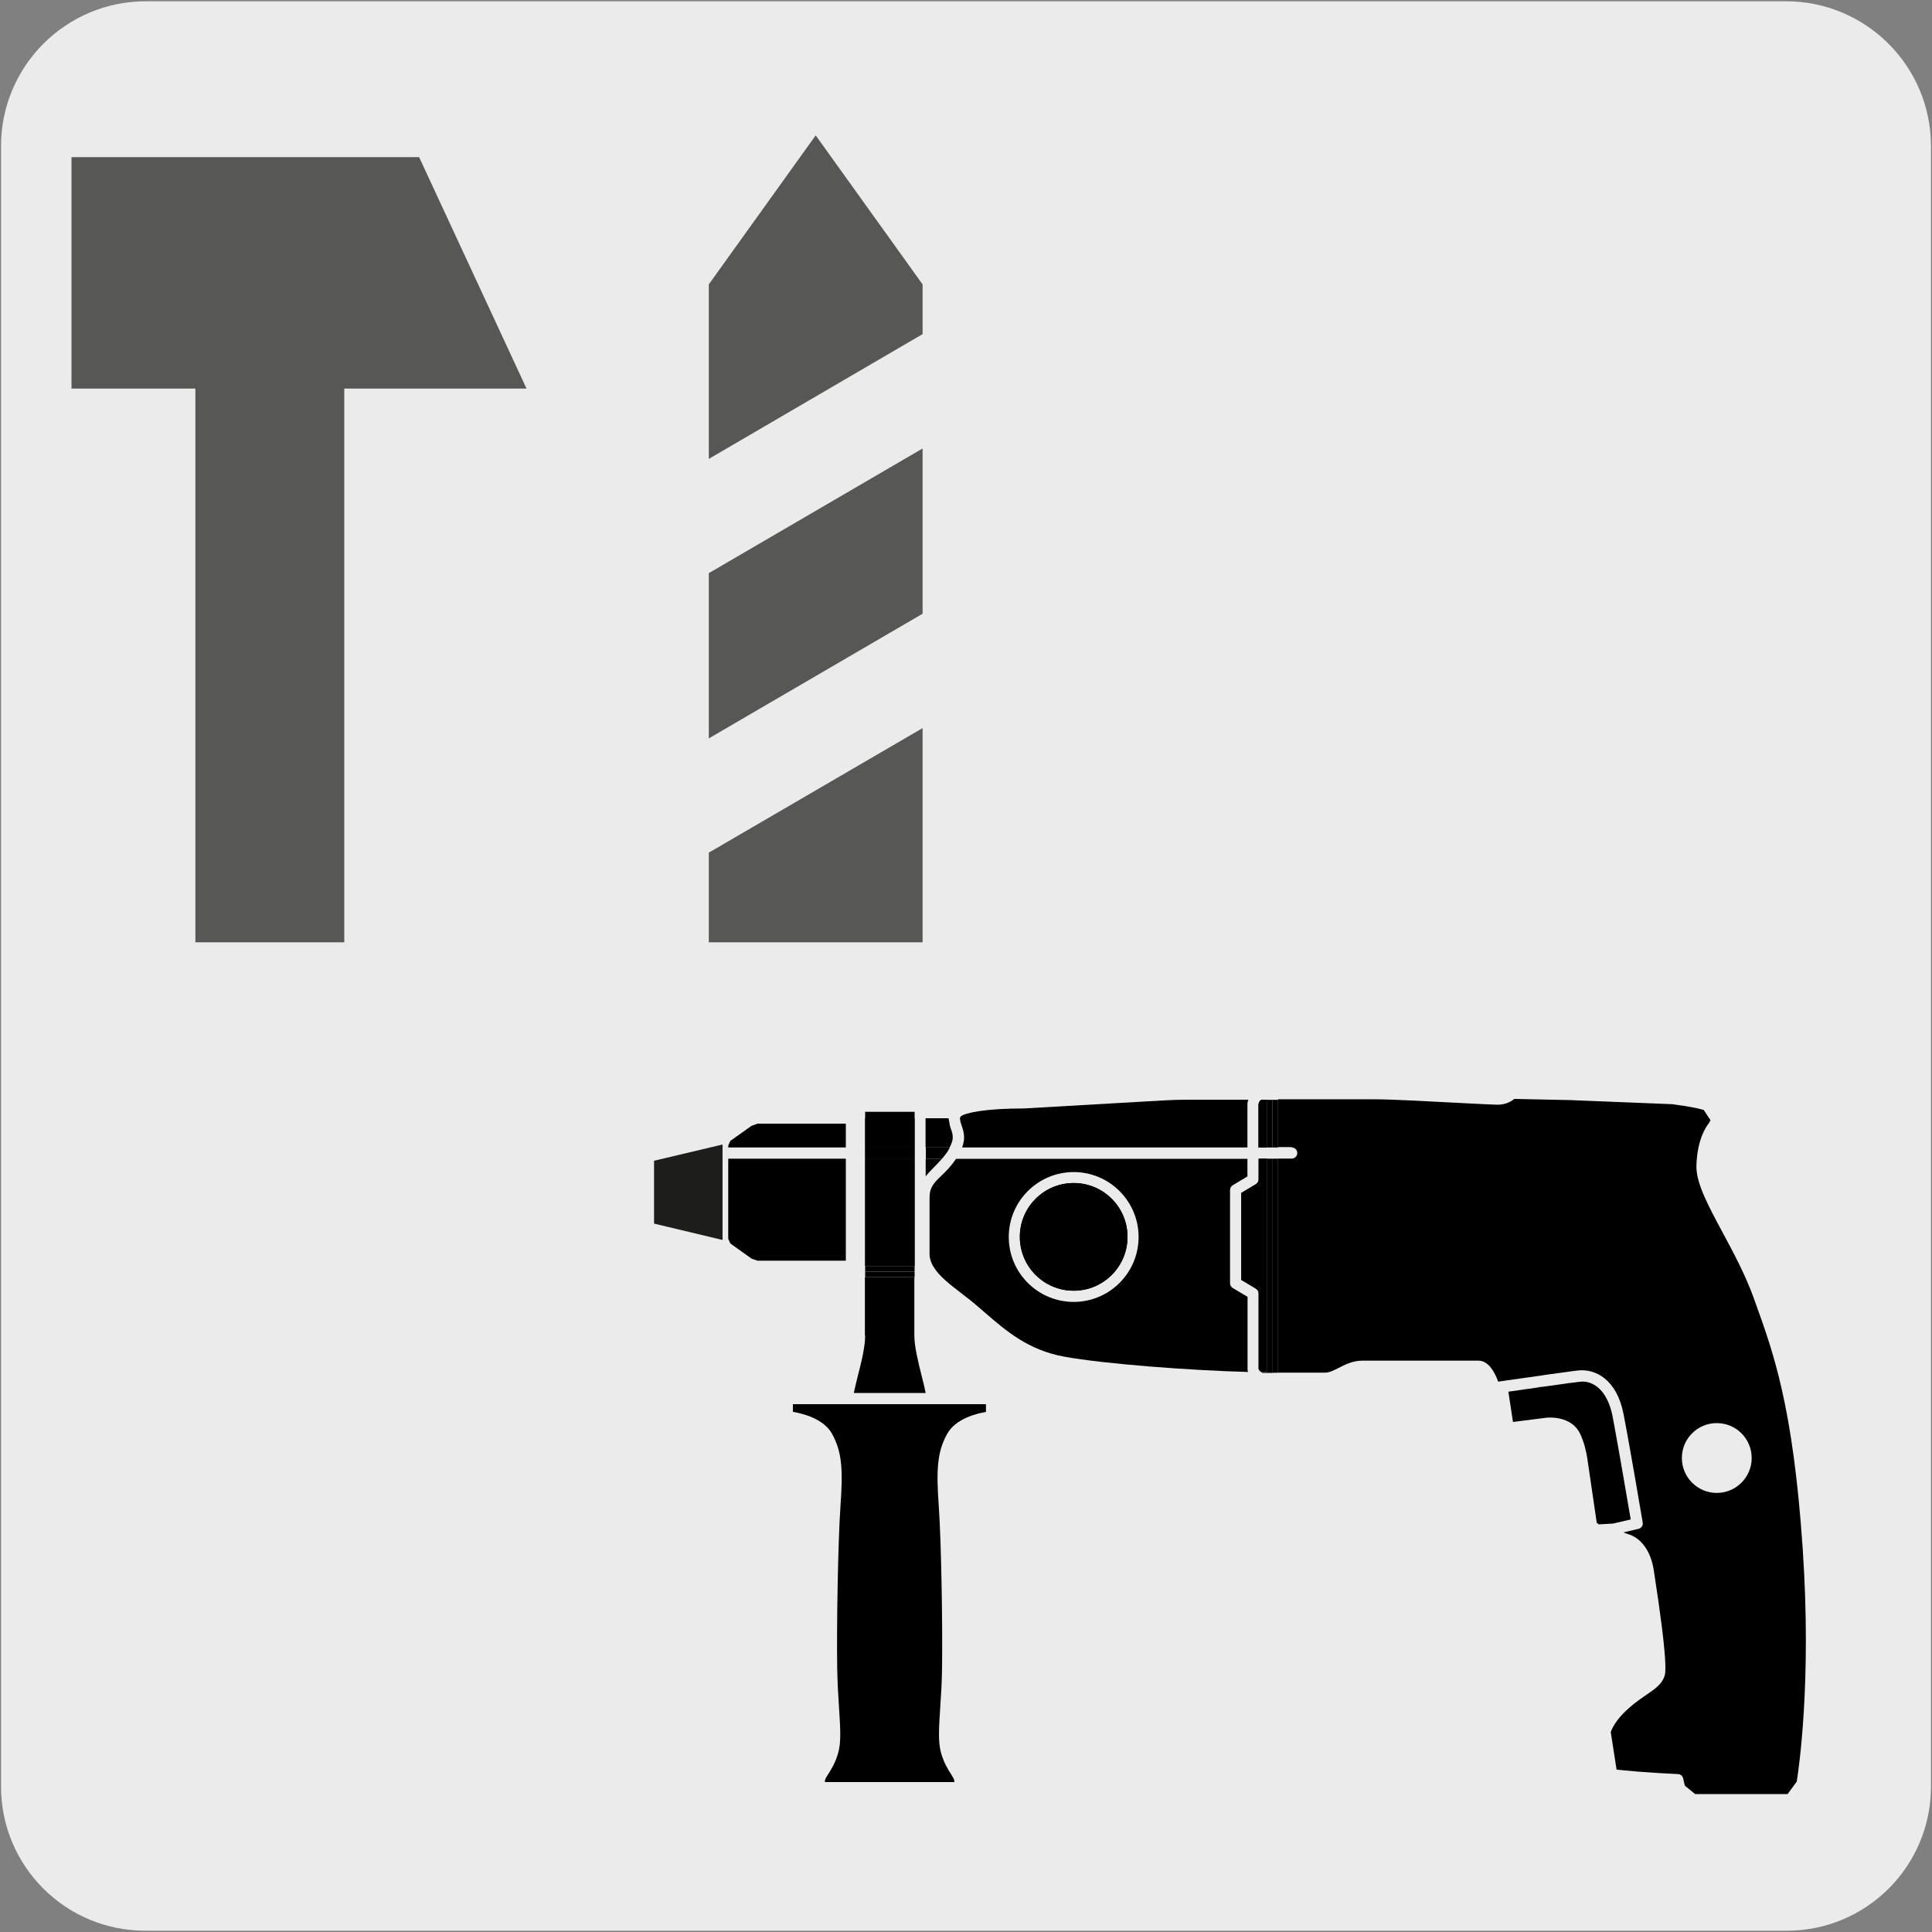 <svg viewBox="0 0 150 150" xmlns="http://www.w3.org/2000/svg"><rect x="0" y="0" width="150" height="150" fill="#808080" stroke="none"/><path d="m11.32.1h127.31c6.21-.02 11.27 5 11.29 11.21v.03 127.37c0 6.18-5.01 11.19-11.19 11.19h-127.46c-6.18 0-11.19-5.01-11.19-11.19v-127.37c0-6.21 5.04-11.24 11.24-11.24z" fill="#ecebeb"/><path d="m50.78 90.12v4.88l5.32 1.27v-7.41z" fill="#1d1d1b"/><path d="m56.54 89.96v6.22l.16.36 1.65 1.18.46.16h6.86v-7.92z"/><path d="m65.67 87.24h-6.86l-.46.17-1.65 1.17-.16.37v.14h9.13z"/><path d="m96.85 100.68-1.14-.68c-.13-.08-.21-.22-.21-.37v-7.24c0-.15.08-.29.21-.37l1.14-.68v-1.37h-22.62c-.39.57-.78.97-1.14 1.31-.57.55-.92.89-.92 1.71v4.4c0 .24.07.46.16.68.04.1.09.2.16.3.41.68 1.18 1.3 2.06 1.97.28.22.57.44.85.66.36.3.72.6 1.08.92 1.65 1.43 3.36 2.9 6.14 3.41 3.12.57 9.77 1.07 14.28 1.19-.01-.05-.04-.11-.04-.16v-5.68zm-13.49.4c-2.78 0-5.04-2.26-5.04-5.04s2.26-5.04 5.04-5.04 5.04 2.26 5.04 5.04-2.26 5.04-5.04 5.04z"/><path d="m74.69 89.09h22.16v-3.43c.01-.08.04-.18.07-.28h-4.59c-.69 0-1.37.02-2.06.06l-10.76.62c-3.04 0-4.53.34-4.9.6l-.08.13c0 .16.04.34.12.56.09.27.21.6.2 1.01 0 .22-.06.46-.15.73z"/><path d="m100.29 89.09c.24 0 .43.19.43.43s-.19.43-.43.43h-1.06v16.62h3.66c.33 0 .66-.17 1.05-.37.51-.26 1.09-.56 1.85-.56h9c.83 0 1.31 1.03 1.53 1.63.16-.02.37-.05.62-.09.66-.09 1.53-.22 2.41-.34.16-.02.31-.04.47-.07.04 0 .08-.01.12-.02.88-.12 1.69-.23 2.2-.3.18-.02.32-.04.41-.05 1.3-.13 2.97.67 3.5 3.38.51 2.62 1.48 8.37 1.49 8.43.04.23-.11.44-.33.49l-1.15.27c.08.05.18.09.29.12 1.07.3 1.82 1.33 2.05 2.83 1.15 7.4.91 8.04.81 8.28-.22.58-.71.92-1.32 1.34-.39.27-.89.6-1.44 1.09-1.04.92-1.33 1.65-1.39 1.86l.45 2.9c.62.07 2.18.23 4.77.35.19 0 .36.15.4.33l.13.57.8.65h7.18l.71-.97c.14-.88 1.17-7.69.46-18.11-.75-11.01-2.26-15.16-3.71-19.18l-.1-.28c-.65-1.8-1.59-3.54-2.41-5.07-1.11-2.06-2.07-3.84-2.03-5.19.06-2.06.78-3.06.98-3.3l.11-.22-.52-.79c-.44-.14-1.3-.3-2.43-.45l-7.99-.32-4.29-.09c-.22.18-.65.45-1.3.45-.29 0-1.4-.06-2.8-.13-2.28-.12-5.4-.29-6.68-.29h-7.56v3.71h1.06zm33 21.4c1.5 0 2.71 1.21 2.71 2.71s-1.22 2.71-2.71 2.71-2.71-1.21-2.71-2.71 1.21-2.71 2.71-2.71z"/><path d="m98.37 89.96h-.65v1.61c0 .15-.08.29-.21.37l-1.14.68v6.75l1.14.68c.13.08.21.22.21.37v5.87s.07.18.23.24h.42v-16.59z"/><path d="m98.37 89.96h-.65v1.61c0 .15-.08.29-.21.37l-1.14.68v6.75l1.14.68c.13.08.21.22.21.37v5.87s.07.18.23.24h.42v-16.59z"/><path d="m97.71 85.72v3.37h.66v-3.71h-.34c-.26 0-.31.3-.31.33z"/><path d="m97.71 85.72v3.37h.66v-3.71h-.34c-.26 0-.31.3-.31.33z"/><path d="m98.8 89.96v16.4.22h.43v-16.62z"/><path d="m98.8 89.09h.43v-3.7h-.43v.21z"/><path d="m98.8 89.96h-.43v16.59c-.13 0-.29 0-.42 0 .03.01.04.04.08.04h.78v-16.62z"/><path d="m98.37 89.09h.43v-3.49-.21h-.43z"/><path d="m61.59 109.62c.75.13 2.36.53 3.01 1.7.8 1.45.85 2.86.65 5.68-.19 2.76-.3 9.27-.25 12.48.02 1.16.08 2.17.14 3.07.1 1.56.18 2.69-.06 3.53-.22.79-.54 1.29-.77 1.65-.13.21-.24.37-.26.5-.01.07 0 .1 0 .13h10.04s.01-.06 0-.13c-.02-.12-.13-.29-.26-.5-.23-.36-.55-.86-.77-1.65-.24-.84-.16-1.97-.06-3.53.06-.89.13-1.91.14-3.07.05-3.23-.06-9.75-.25-12.48-.2-2.83-.15-4.24.65-5.68.65-1.17 2.26-1.57 3.01-1.7v-.6h-14.99v.6z"/><path d="m117.47 110.4 2.61-.33c.08-.01 1.9-.19 2.59 1.23.33.68.47 1.36.56 1.88l.74 5.04.16.13 1.1-.06 1.38-.32c-.01-.09-.04-.22-.06-.34-.24-1.4-.78-4.58-1.18-6.75-.06-.34-.12-.65-.17-.92-.42-2.14-1.61-2.81-2.56-2.68-.09.01-.27.03-.46.06-.1.01-.21.03-.33.04-.09.01-.19.02-.28.04-.16.02-.32.04-.5.07-.25.03-.51.07-.79.11-.17.02-.34.05-.51.07-.16.02-.32.04-.48.07-.18.03-.36.05-.54.08-.08.01-.17.02-.25.03-.51.07-.99.14-1.39.2l.36 2.37z"/><path d="m122.19 107.33c.19-.02.36-.05.46-.06-.1.01-.26.03-.46.06z"/><path d="m125.38 110.88c.4 2.17.94 5.34 1.18 6.75-.24-1.41-.78-4.58-1.18-6.75z"/><path d="m125.28 118.28 1.34-.31-1.38.32z"/><path d="m118.5 107.84c.08-.01.16-.02.25-.03-.08.01-.17.02-.25.03z"/><path d="m120.28 107.59c.28-.04.54-.07.79-.11-.25.03-.51.07-.79.11z"/><path d="m119.29 107.73c.16-.02.32-.04.48-.07-.16.02-.32.04-.48.07z"/><path d="m121.57 107.41c.1-.01.2-.03.28-.04-.09.01-.18.02-.28.04z"/><path d="m83.36 91.85c-2.31 0-4.18 1.87-4.18 4.18s1.87 4.18 4.18 4.18 4.18-1.87 4.18-4.18-1.87-4.18-4.18-4.18z"/><path d="m83.36 91.85c-2.31 0-4.18 1.87-4.18 4.18s1.87 4.18 4.18 4.18 4.18-1.87 4.18-4.18-1.87-4.18-4.18-4.18z"/><path d="m73.73 89.09c.14-.28.23-.52.24-.72.01-.27-.06-.5-.15-.74-.07-.2-.12-.43-.15-.68 0-.05-.03-.08-.03-.13h-1.78v2.27h1.86z"/><path d="m71.87 89.96v1.37c.19-.24.4-.46.62-.68.2-.2.42-.43.65-.69h-1.26z"/><path d="m71.87 91.33c.19-.24.4-.46.62-.68-.22.22-.43.44-.62.68z"/><path d="m73.97 88.37c.01-.27-.06-.5-.15-.74-.07-.2-.12-.43-.15-.67.02.25.08.47.15.68.08.24.16.47.15.74z"/><path d="m73.14 89.96c.15-.17.29-.35.44-.57.07-.11.11-.2.16-.3h-1.86v.87z"/><path d="m67.17 103.69c0 .88-.3 2.1-.58 3.18-.11.46-.23.93-.3 1.28h5.58c-.07-.35-.18-.82-.3-1.28-.27-1.08-.58-2.31-.58-3.18v-4.53h-3.84v4.53z"/><path d="m67.17 86.82h3.84v2.27h-3.84z"/><path d="m67.17 86.82h3.84v2.27h-3.84z"/><path d="m67.17 89.96h3.84v8.34h-3.84z"/><path d="m67.17 89.96h3.84v8.34h-3.84z"/><path d="m67.17 89.09h3.84v.87h-3.84z"/><path d="m67.17 89.09h3.84v.87h-3.84z"/><path d="m67.17 98.73h3.84v.43h-3.84z"/><path d="m67.17 86.32h3.84v.08h-3.84z"/><path d="m67.17 98.3h3.84v.43h-3.84z"/><path d="m67.17 86.39h3.84v.43h-3.84z"/><g fill="#575756"><path d="m26.73 73.16v-42.99h14.15l-8.34-17.97h-26.99v17.97h9.62v42.99z"/><path d="m55.03 66.2v6.96h16.6v-16.63z"/><path d="m55.03 44.5v12.83l16.6-9.68v-12.83z"/><path d="m55.03 22.08v13.55l16.6-9.69v-3.86l-8.3-11.57z"/></g></svg>